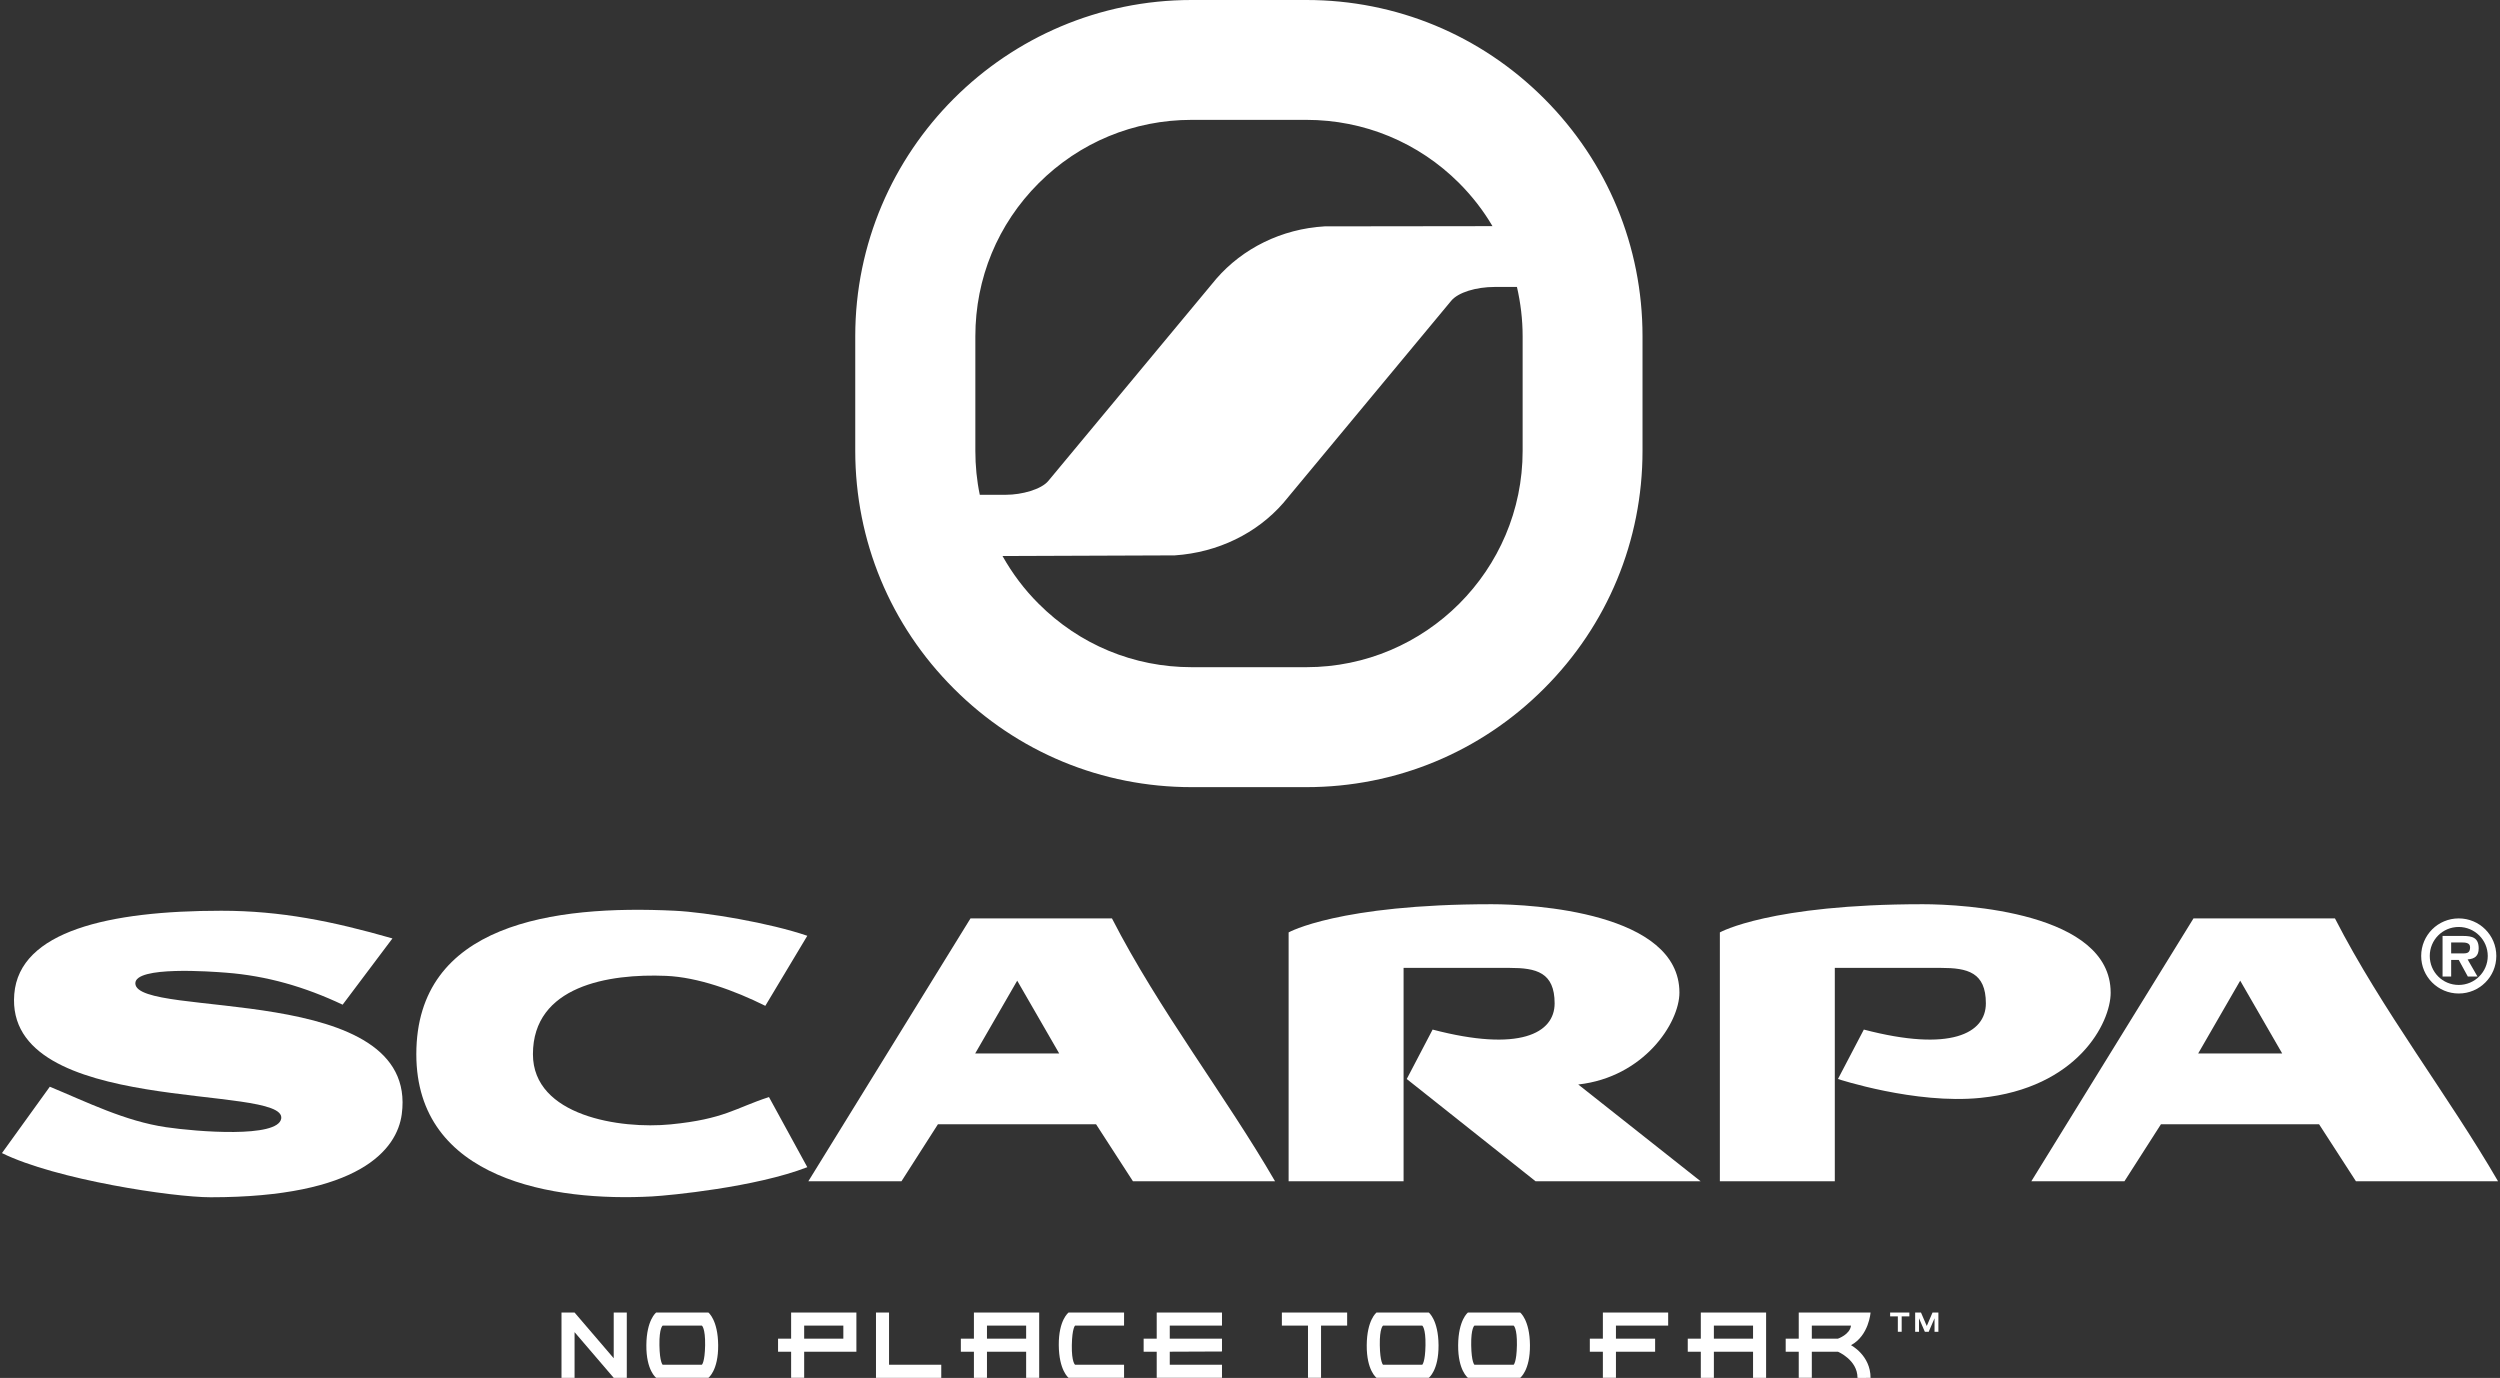 <?xml version="1.0" encoding="UTF-8" standalone="no"?><!DOCTYPE svg PUBLIC "-//W3C//DTD SVG 1.1//EN" "http://www.w3.org/Graphics/SVG/1.1/DTD/svg11.dtd"><svg width="127" height="70" viewBox="0 0 127 70" version="1.1" xmlns="http://www.w3.org/2000/svg" xmlns:xlink="http://www.w3.org/1999/xlink" xml:space="preserve" xmlns:serif="http://www.serif.com/" style="fill-rule:evenodd;clip-rule:evenodd;stroke-linejoin:round;stroke-miterlimit:2;"><rect x="0" y="0" width="127" height="70" fill="#333333" stroke="none"/><g><path d="M77.35,22.906c0,6.054 -4.929,10.987 -10.986,10.987l-5.83,0c-2.938,0 -5.695,-1.144 -7.77,-3.222c-0.733,-0.728 -1.341,-1.546 -1.836,-2.425l8.753,-0.033c2.2,-0.15 4.172,-1.125 5.509,-2.659l8.533,-10.276c0.353,-0.423 1.258,-0.701 2.213,-0.701l1.125,-0c0.186,0.812 0.289,1.649 0.289,2.502l0,5.827Zm-27.802,-5.827c-0,-2.935 1.137,-5.695 3.216,-7.772c2.075,-2.074 4.832,-3.218 7.769,-3.218l5.831,-0c2.931,-0 5.695,1.144 7.766,3.218c0.658,0.661 1.227,1.394 1.688,2.181l-8.524,0.011c-2.197,0.129 -4.167,1.121 -5.504,2.66l-8.534,10.27c-0.353,0.431 -1.344,0.706 -2.156,0.706l-1.327,-0c-0.152,-0.727 -0.225,-1.473 -0.225,-2.229l-0,-5.827Zm28.888,-12.078c-3.223,-3.224 -7.517,-5.001 -12.072,-5.001l-5.831,-0c-9.42,-0 -17.086,7.66 -17.086,17.079l0,5.827c0.003,4.562 1.779,8.852 5.008,12.075c3.224,3.228 7.516,5.006 12.079,5.006l5.83,-0c4.555,-0 8.849,-1.778 12.072,-5.006c3.226,-3.223 5.004,-7.513 5.004,-12.075l0,-5.827c0,-4.562 -1.778,-8.852 -5.004,-12.078Z" style="fill:#fff;fill-rule:nonzero;"/><g><path d="M69.927,66.677c0,-0 -0.487,0.371 -0.497,1.658c-0.01,1.287 0.497,1.658 0.497,1.658l2.654,0.001c-0,-0 0.507,-0.371 0.497,-1.658c-0.01,-1.287 -0.497,-1.659 -0.497,-1.659l-2.654,-0Zm0.332,2.653c0,-0 -0.151,-0.116 -0.165,-0.995c-0.015,-0.878 0.165,-0.995 0.165,-0.995l1.99,0c0,0 0.18,0.117 0.166,0.996c-0.014,0.878 -0.166,0.994 -0.166,0.994" style="fill:#fff;fill-rule:nonzero;"/><path d="M74.571,66.677c-0,-0 -0.487,0.371 -0.497,1.658c-0.01,1.287 0.497,1.658 0.497,1.658l2.653,0.001c0,-0 0.508,-0.371 0.498,-1.658c-0.01,-1.287 -0.498,-1.659 -0.498,-1.659l-2.653,-0Zm0.331,2.653c-0,-0 -0.151,-0.116 -0.165,-0.995c-0.014,-0.878 0.165,-0.995 0.165,-0.995l1.99,0c0,0 0.181,0.117 0.167,0.996c-0.015,0.878 -0.167,0.994 -0.167,0.994" style="fill:#fff;fill-rule:nonzero;"/><path d="M65.119,66.677l-0,0.663l1.327,0l-0,2.654l0.663,-0l-0,-2.654l1.326,0l0,-0.663l-3.316,-0Z" style="fill:#fff;fill-rule:nonzero;"/><path d="M28.524,66.677l0,3.317l0.664,-0l-0,-2.322l1.989,2.322l0.664,-0l-0,-3.317l-0.664,-0l0,2.322l-1.989,-2.322l-0.664,-0Z" style="fill:#fff;fill-rule:nonzero;"/><path d="M33.333,66.677c-0,-0 -0.488,0.371 -0.498,1.658c-0.01,1.287 0.498,1.658 0.498,1.658l2.653,0.001c0,-0 0.508,-0.371 0.497,-1.658c-0.01,-1.287 -0.497,-1.659 -0.497,-1.659l-2.653,-0Zm0.331,2.653c0,-0 -0.151,-0.116 -0.165,-0.995c-0.014,-0.878 0.165,-0.995 0.165,-0.995l1.99,0c0,0 0.18,0.117 0.166,0.996c-0.014,0.878 -0.166,0.994 -0.166,0.994" style="fill:#fff;fill-rule:nonzero;"/><path d="M57.103,66.677l-2.819,-0c-0,-0 -0.508,0.371 -0.498,1.658c0.01,1.287 0.498,1.659 0.498,1.659l2.819,-0l-0.001,-0.664l-2.487,0c0,0 -0.18,-0.116 -0.166,-0.995c0.015,-0.878 0.166,-0.995 0.166,-0.995l2.487,0l0.001,-0.663Z" style="fill:#fff;fill-rule:nonzero;"/><path d="M58.097,68.004l0,0.663l0.664,-0l-0,1.327l3.316,-0l0,-0.664l-2.653,0l-0,-0.663l2.653,-0.011l0,-0.652l-2.653,-0l-0,-0.664l2.653,0l0,-0.663l-3.316,-0l-0,1.327l-0.664,-0Z" style="fill:#fff;fill-rule:nonzero;"/><path d="M44.5,66.677l-0,3.317l3.316,-0l0,-0.664l-2.653,0l0,-2.653l-0.663,-0Z" style="fill:#fff;fill-rule:nonzero;"/><path d="M40.852,67.34l0,0.664l1.99,-0l-0,-0.664l-1.99,0Zm2.653,-0.663l0,1.99l-2.653,-0l0,1.327l-0.663,-0l-0,-1.327l-0.664,-0l0,-0.663l0.664,-0l-0,-1.327l3.316,-0Z" style="fill:#fff;fill-rule:nonzero;"/><path d="M50.138,67.34l-0,0.664l1.99,-0l-0,-0.664l-1.99,0Zm2.653,-0.663l0,3.317l-0.663,-0l-0,-1.327l-1.99,-0l-0,1.327l-0.663,-0l-0,-1.327l-0.664,-0l0,-0.663l0.664,-0l-0,-1.327l3.316,-0Z" style="fill:#fff;fill-rule:nonzero;"/><path d="M96.019,66.677l-0,0.195l0.391,0l0,0.782l0.195,-0l0,-0.782l0.391,0l0,-0.195l-0.977,-0Z" style="fill:#fff;fill-rule:nonzero;"/><path d="M97.29,66.677l0,0.977l0.196,-0l-0,-0.684l0.296,0.684l0.196,-0l0.296,-0.684l-0,0.684l0.196,-0l-0,-0.977l-0.298,-0l-0.292,0.684l-0.294,-0.684l-0.296,-0Z" style="fill:#fff;fill-rule:nonzero;"/><path d="M80.763,68.004l-0,0.663l0.663,-0l0,1.327l0.664,-0l-0,-1.327l1.99,-0l-0,-0.663l-1.99,-0l-0,-0.664l2.653,0l0,-0.663l-3.317,-0l0,1.327l-0.663,-0Z" style="fill:#fff;fill-rule:nonzero;"/><path d="M87.065,67.34l-0,0.664l1.99,-0l-0,-0.664l-1.99,0Zm2.653,-0.663l0,3.317l-0.663,-0l-0,-1.327l-1.99,-0l-0,1.327l-0.664,-0l0,-1.327l-0.663,-0l0,-0.663l0.663,-0l0,-1.327l3.317,-0Z" style="fill:#fff;fill-rule:nonzero;"/><path d="M92.04,67.341l-0,0.663l1.326,0c0,0 0.612,-0.208 0.664,-0.663l-1.99,-0Zm2.984,2.653c-0.014,-0 -0.663,0.014 -0.663,-0c0,-0.915 -0.995,-1.327 -0.995,-1.327l-1.326,0l-0,1.327l-0.664,-0l0,-1.327l-0.663,0l0,-0.663l0.663,0l0,-1.327l3.648,0c0,0 -0.08,1.166 -0.994,1.659c-0,-0 0.994,0.512 0.994,1.658Z" style="fill:#fff;fill-rule:nonzero;"/></g><g><path d="M41.011,59.293c-2.639,1.022 -6.991,1.435 -7.872,1.485c-5.002,0.276 -11.99,-0.834 -11.99,-7.224c-0,-6.621 6.945,-7.591 13.135,-7.288c1.604,0.077 4.827,0.62 6.727,1.272l-2.133,3.559c-1.572,-0.785 -3.432,-1.456 -5.044,-1.523c-2.918,-0.122 -6.761,0.51 -6.761,3.98c-0,3.147 4.45,3.816 6.991,3.565c2.744,-0.269 3.287,-0.833 5,-1.388l1.947,3.562Z" style="fill:#fff;fill-rule:nonzero;"/><path d="M17.406,51.038c-1.922,-0.908 -3.854,-1.467 -5.924,-1.626c-0.716,-0.055 -4.636,-0.355 -4.607,0.549c0.055,1.817 14.432,-0.105 13.535,6.638c-0.241,1.813 -2.173,4.222 -9.709,4.222c-1.924,0 -7.867,-0.897 -10.602,-2.244l2.431,-3.372c1.899,0.787 3.823,1.751 5.906,2.057c1.574,0.232 5.68,0.56 5.849,-0.434c0.305,-1.799 -14.075,-0.077 -13.56,-6.33c0.259,-3.195 4.799,-4.232 10.515,-4.232c3.032,-0 5.641,0.531 8.696,1.406l-2.53,3.366Z" style="fill:#fff;fill-rule:nonzero;"/><path d="M65.462,60.009l-0,-12.643c-0,-0 2.536,-1.432 10.316,-1.432c2.085,-0 9.537,0.414 9.537,4.49l0,0c0,1.543 -1.804,4.297 -5.14,4.668l6.218,4.917l-8.385,-0l-6.545,-5.196l1.314,-2.511c4.4,1.153 6.198,0.196 6.198,-1.332c0,-1.58 -0.94,-1.801 -2.276,-1.801l-5.397,0l-0,10.84l-5.84,-0Z" style="fill:#fff;fill-rule:nonzero;"/><path d="M49.539,53.517l2.135,-3.699l2.134,3.699l-4.269,0Zm6.949,-6.862l-7.187,-0l-8.238,13.354l4.731,-0l1.852,-2.895l8.035,-0l1.873,2.895l7.219,-0c-2.499,-4.316 -5.912,-8.719 -8.285,-13.354Z" style="fill:#fff;fill-rule:nonzero;"/><path d="M111.667,53.517l2.135,-3.699l2.134,3.699l-4.269,0Zm6.949,-6.862l-7.187,-0l-8.238,13.354l4.73,-0l1.854,-2.895l8.035,-0l1.872,2.895l7.219,-0c-2.5,-4.316 -5.912,-8.719 -8.285,-13.354Z" style="fill:#fff;fill-rule:nonzero;"/><path d="M93.368,54.813l1.315,-2.511c4.399,1.153 6.199,0.196 6.199,-1.332c-0,-1.58 -0.939,-1.801 -2.277,-1.801l-5.397,0l0,10.84l-5.839,-0l-0,-12.643c-0,-0 2.535,-1.432 10.314,-1.432c2.086,-0 9.538,0.414 9.538,4.49l0.001,0c0,1.543 -1.689,4.848 -6.612,5.348c-3.311,0.337 -7.242,-0.959 -7.242,-0.959Z" style="fill:#fff;fill-rule:nonzero;"/><path d="M125.125,48.432c0.23,0.005 0.355,-0.05 0.355,-0.31c0,-0.245 -0.259,-0.245 -0.46,-0.245l-0.501,-0l0,0.555l0.606,0Zm0.731,1.177l-0.49,0l-0.462,-0.846l-0.385,-0l0,0.846l-0.437,0l0,-2.063l1.032,-0c0.476,-0 0.803,0.085 0.803,0.631c0,0.381 -0.196,0.535 -0.562,0.561l0.501,0.871Zm0.522,-1.046c-0,-0.817 -0.667,-1.473 -1.474,-1.473c-0.822,-0 -1.472,0.656 -1.472,1.473c-0,0.816 0.65,1.472 1.472,1.472c0.807,0 1.474,-0.656 1.474,-1.472Zm-3.382,-0c0,-1.058 0.852,-1.908 1.908,-1.908c1.053,-0 1.909,0.85 1.909,1.908c-0,1.056 -0.856,1.907 -1.909,1.907c-1.056,0 -1.908,-0.851 -1.908,-1.907Z" style="fill:#fff;fill-rule:nonzero;"/></g></g></svg>